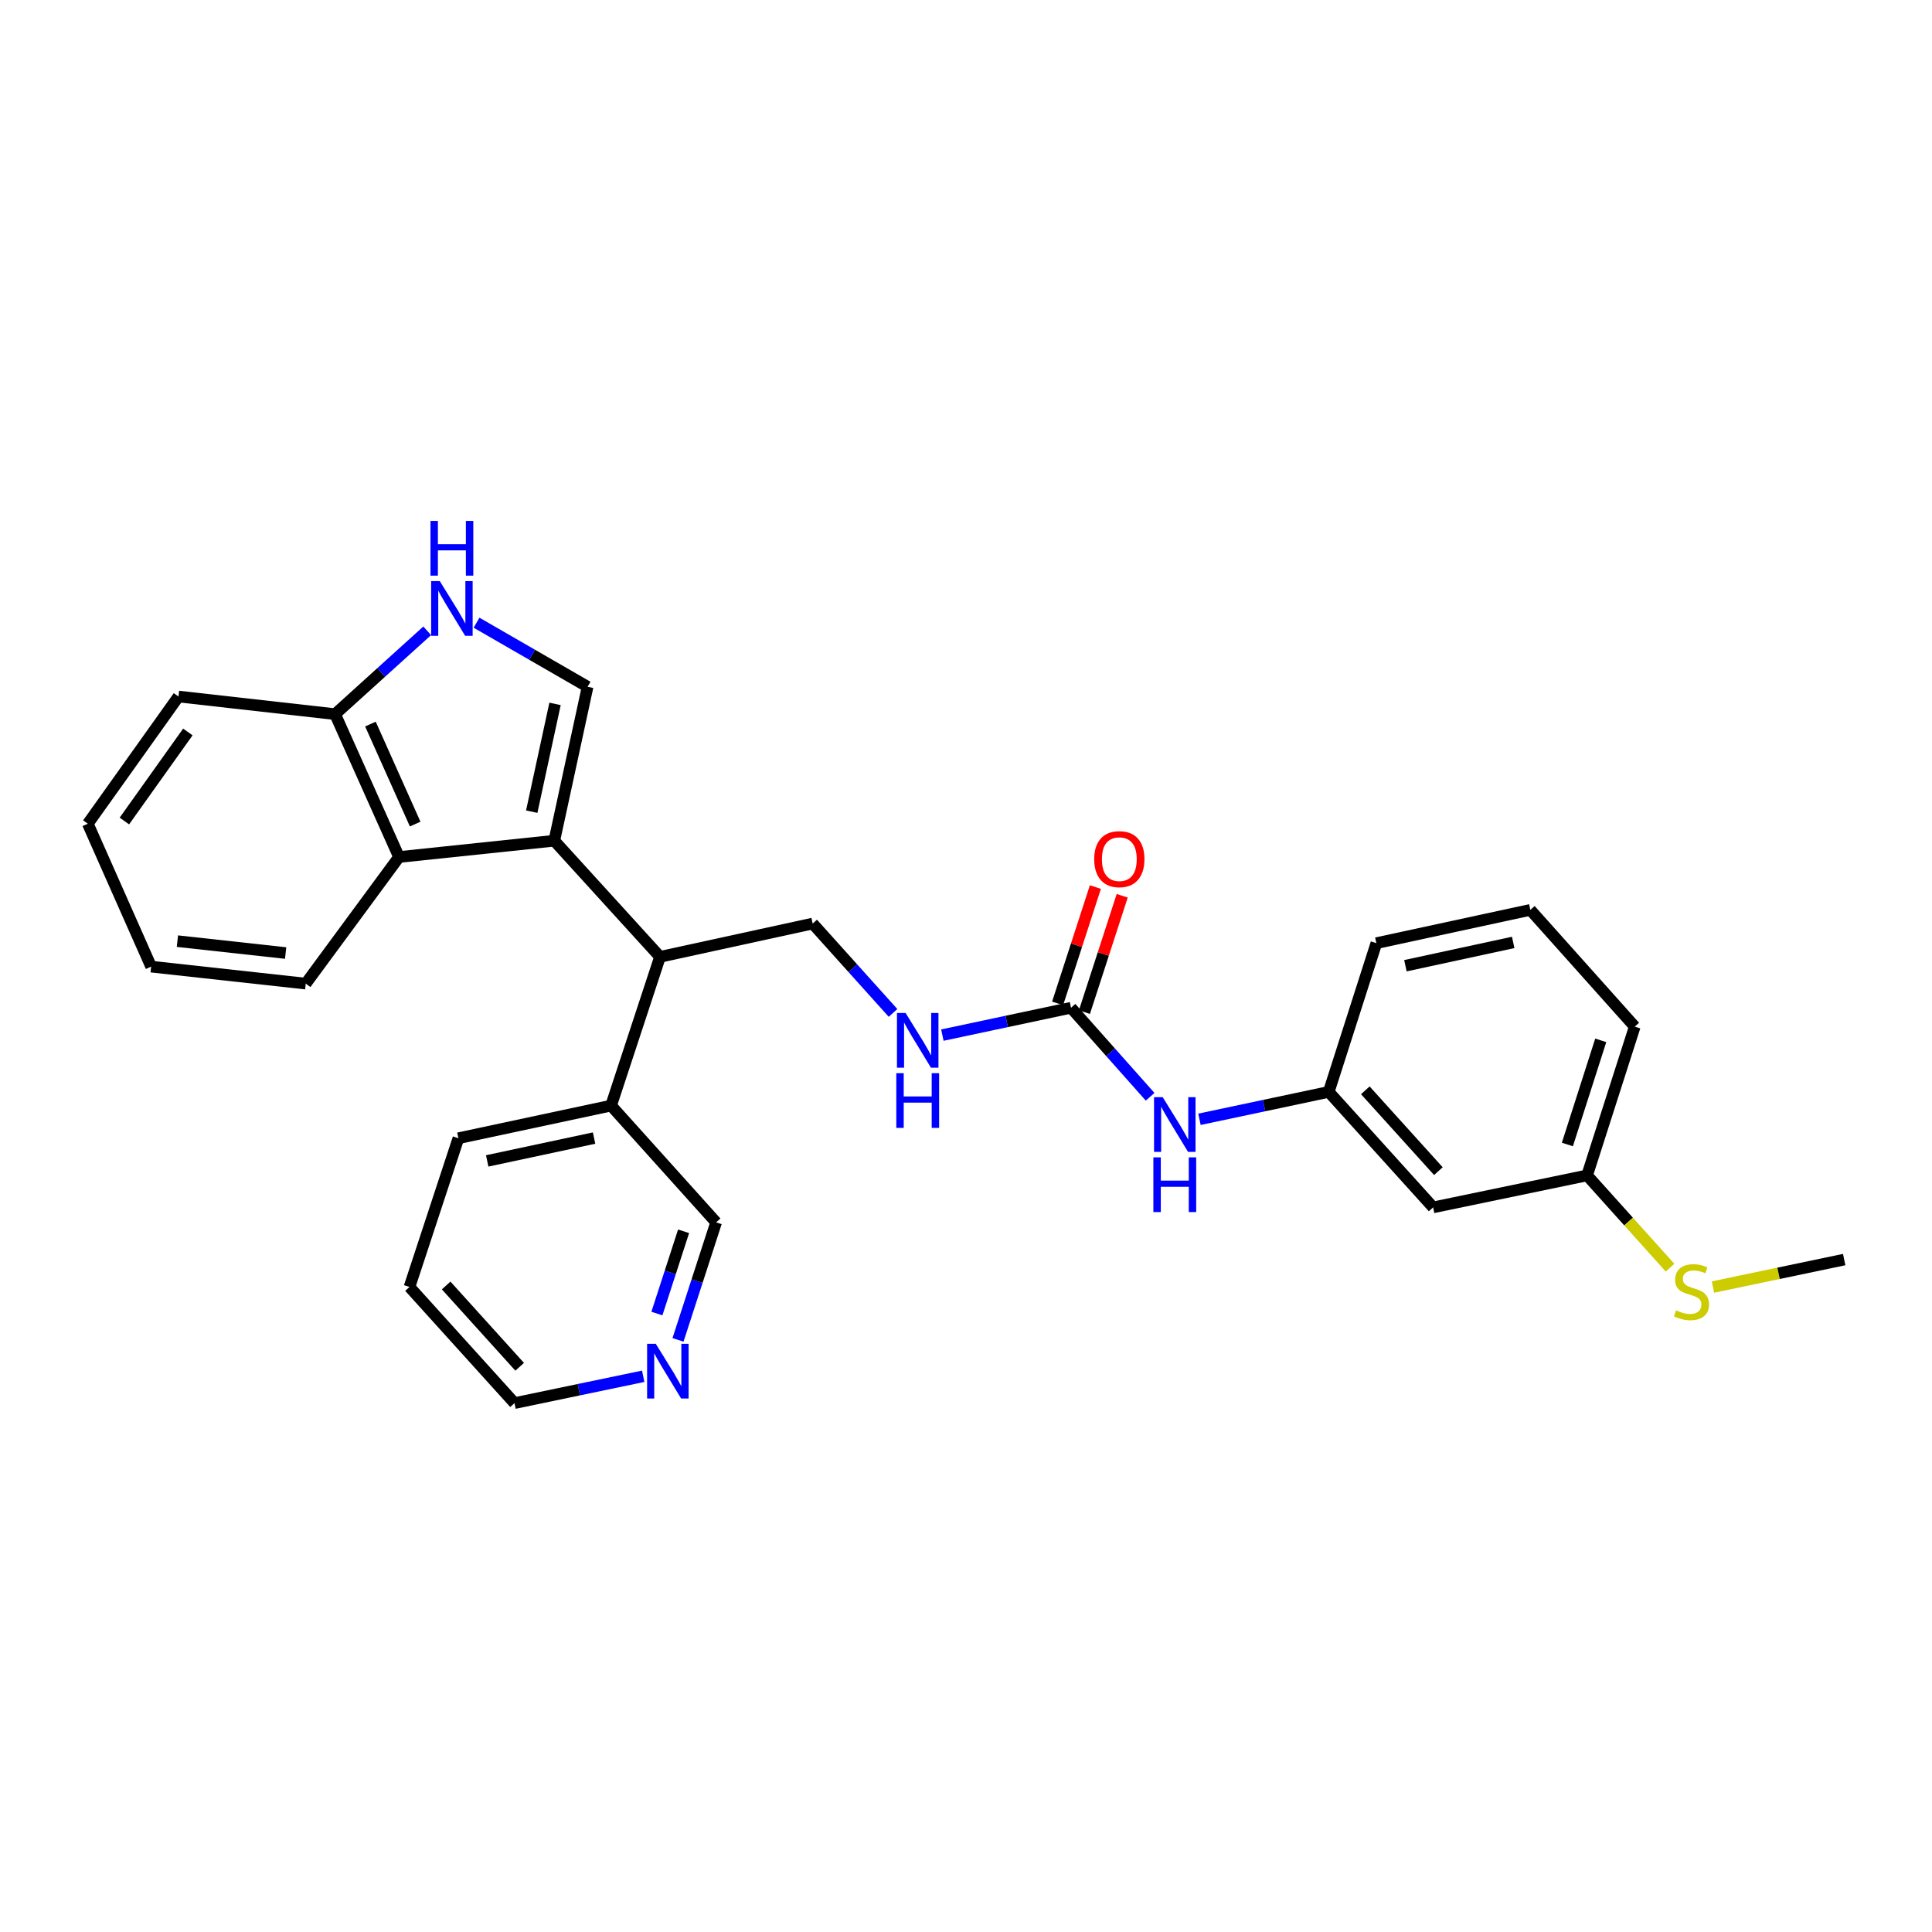 <?xml version='1.0' encoding='iso-8859-1'?>
<svg version='1.1' baseProfile='full'
              xmlns='http://www.w3.org/2000/svg'
                      xmlns:rdkit='http://www.rdkit.org/xml'
                      xmlns:xlink='http://www.w3.org/1999/xlink'
                  xml:space='preserve'
width='1000px' height='1000px' viewBox='0 0 1000 1000'>
<!-- END OF HEADER -->
<rect style='opacity:1.0;fill:#FFFFFF;stroke:none' width='1000' height='1000' x='0' y='0'> </rect>
<path class='bond-0' d='M 286.9,435.156 L 304.138,355.469' style='fill:none;fill-rule:evenodd;stroke:#000000;stroke-width:6px;stroke-linecap:butt;stroke-linejoin:miter;stroke-opacity:1' />
<path class='bond-0' d='M 275.221,420.117 L 287.288,364.336' style='fill:none;fill-rule:evenodd;stroke:#000000;stroke-width:6px;stroke-linecap:butt;stroke-linejoin:miter;stroke-opacity:1' />
<path class='bond-2' d='M 286.9,435.156 L 206.532,443.589' style='fill:none;fill-rule:evenodd;stroke:#000000;stroke-width:6px;stroke-linecap:butt;stroke-linejoin:miter;stroke-opacity:1' />
<path class='bond-3' d='M 286.9,435.156 L 341.623,495.262' style='fill:none;fill-rule:evenodd;stroke:#000000;stroke-width:6px;stroke-linecap:butt;stroke-linejoin:miter;stroke-opacity:1' />
<path class='bond-1' d='M 304.138,355.469 L 275.401,338.889' style='fill:none;fill-rule:evenodd;stroke:#000000;stroke-width:6px;stroke-linecap:butt;stroke-linejoin:miter;stroke-opacity:1' />
<path class='bond-1' d='M 275.401,338.889 L 246.664,322.31' style='fill:none;fill-rule:evenodd;stroke:#0000FF;stroke-width:6px;stroke-linecap:butt;stroke-linejoin:miter;stroke-opacity:1' />
<path class='bond-28' d='M 221.119,326.507 L 197.285,348.074' style='fill:none;fill-rule:evenodd;stroke:#0000FF;stroke-width:6px;stroke-linecap:butt;stroke-linejoin:miter;stroke-opacity:1' />
<path class='bond-28' d='M 197.285,348.074 L 173.451,369.642' style='fill:none;fill-rule:evenodd;stroke:#000000;stroke-width:6px;stroke-linecap:butt;stroke-linejoin:miter;stroke-opacity:1' />
<path class='bond-5' d='M 206.532,443.589 L 173.451,369.642' style='fill:none;fill-rule:evenodd;stroke:#000000;stroke-width:6px;stroke-linecap:butt;stroke-linejoin:miter;stroke-opacity:1' />
<path class='bond-5' d='M 214.892,426.537 L 191.735,374.774' style='fill:none;fill-rule:evenodd;stroke:#000000;stroke-width:6px;stroke-linecap:butt;stroke-linejoin:miter;stroke-opacity:1' />
<path class='bond-17' d='M 206.532,443.589 L 158.256,509.119' style='fill:none;fill-rule:evenodd;stroke:#000000;stroke-width:6px;stroke-linecap:butt;stroke-linejoin:miter;stroke-opacity:1' />
<path class='bond-6' d='M 341.623,495.262 L 420.637,478.032' style='fill:none;fill-rule:evenodd;stroke:#000000;stroke-width:6px;stroke-linecap:butt;stroke-linejoin:miter;stroke-opacity:1' />
<path class='bond-13' d='M 341.623,495.262 L 316.293,572.258' style='fill:none;fill-rule:evenodd;stroke:#000000;stroke-width:6px;stroke-linecap:butt;stroke-linejoin:miter;stroke-opacity:1' />
<path class='bond-4' d='M 554.357,521.614 L 521.064,528.693' style='fill:none;fill-rule:evenodd;stroke:#000000;stroke-width:6px;stroke-linecap:butt;stroke-linejoin:miter;stroke-opacity:1' />
<path class='bond-4' d='M 521.064,528.693 L 487.771,535.772' style='fill:none;fill-rule:evenodd;stroke:#0000FF;stroke-width:6px;stroke-linecap:butt;stroke-linejoin:miter;stroke-opacity:1' />
<path class='bond-7' d='M 554.357,521.614 L 574.831,544.653' style='fill:none;fill-rule:evenodd;stroke:#000000;stroke-width:6px;stroke-linecap:butt;stroke-linejoin:miter;stroke-opacity:1' />
<path class='bond-7' d='M 574.831,544.653 L 595.305,567.692' style='fill:none;fill-rule:evenodd;stroke:#0000FF;stroke-width:6px;stroke-linecap:butt;stroke-linejoin:miter;stroke-opacity:1' />
<path class='bond-9' d='M 561.298,523.868 L 571.076,493.758' style='fill:none;fill-rule:evenodd;stroke:#000000;stroke-width:6px;stroke-linecap:butt;stroke-linejoin:miter;stroke-opacity:1' />
<path class='bond-9' d='M 571.076,493.758 L 580.853,463.648' style='fill:none;fill-rule:evenodd;stroke:#FF0000;stroke-width:6px;stroke-linecap:butt;stroke-linejoin:miter;stroke-opacity:1' />
<path class='bond-9' d='M 547.417,519.36 L 557.194,489.25' style='fill:none;fill-rule:evenodd;stroke:#000000;stroke-width:6px;stroke-linecap:butt;stroke-linejoin:miter;stroke-opacity:1' />
<path class='bond-9' d='M 557.194,489.25 L 566.972,459.141' style='fill:none;fill-rule:evenodd;stroke:#FF0000;stroke-width:6px;stroke-linecap:butt;stroke-linejoin:miter;stroke-opacity:1' />
<path class='bond-21' d='M 173.451,369.642 L 92.385,360.52' style='fill:none;fill-rule:evenodd;stroke:#000000;stroke-width:6px;stroke-linecap:butt;stroke-linejoin:miter;stroke-opacity:1' />
<path class='bond-8' d='M 420.637,478.032 L 441.433,501.158' style='fill:none;fill-rule:evenodd;stroke:#000000;stroke-width:6px;stroke-linecap:butt;stroke-linejoin:miter;stroke-opacity:1' />
<path class='bond-8' d='M 441.433,501.158 L 462.23,524.284' style='fill:none;fill-rule:evenodd;stroke:#0000FF;stroke-width:6px;stroke-linecap:butt;stroke-linejoin:miter;stroke-opacity:1' />
<path class='bond-10' d='M 620.842,579.345 L 654.298,572.254' style='fill:none;fill-rule:evenodd;stroke:#0000FF;stroke-width:6px;stroke-linecap:butt;stroke-linejoin:miter;stroke-opacity:1' />
<path class='bond-10' d='M 654.298,572.254 L 687.753,565.163' style='fill:none;fill-rule:evenodd;stroke:#000000;stroke-width:6px;stroke-linecap:butt;stroke-linejoin:miter;stroke-opacity:1' />
<path class='bond-11' d='M 687.753,565.163 L 741.786,624.937' style='fill:none;fill-rule:evenodd;stroke:#000000;stroke-width:6px;stroke-linecap:butt;stroke-linejoin:miter;stroke-opacity:1' />
<path class='bond-11' d='M 706.685,564.342 L 744.508,606.184' style='fill:none;fill-rule:evenodd;stroke:#000000;stroke-width:6px;stroke-linecap:butt;stroke-linejoin:miter;stroke-opacity:1' />
<path class='bond-20' d='M 687.753,565.163 L 712.402,488.176' style='fill:none;fill-rule:evenodd;stroke:#000000;stroke-width:6px;stroke-linecap:butt;stroke-linejoin:miter;stroke-opacity:1' />
<path class='bond-14' d='M 741.786,624.937 L 821.474,608.388' style='fill:none;fill-rule:evenodd;stroke:#000000;stroke-width:6px;stroke-linecap:butt;stroke-linejoin:miter;stroke-opacity:1' />
<path class='bond-12' d='M 350.935,693.516 L 360.801,663.106' style='fill:none;fill-rule:evenodd;stroke:#0000FF;stroke-width:6px;stroke-linecap:butt;stroke-linejoin:miter;stroke-opacity:1' />
<path class='bond-12' d='M 360.801,663.106 L 370.666,632.696' style='fill:none;fill-rule:evenodd;stroke:#000000;stroke-width:6px;stroke-linecap:butt;stroke-linejoin:miter;stroke-opacity:1' />
<path class='bond-12' d='M 340.012,679.889 L 346.918,658.602' style='fill:none;fill-rule:evenodd;stroke:#0000FF;stroke-width:6px;stroke-linecap:butt;stroke-linejoin:miter;stroke-opacity:1' />
<path class='bond-12' d='M 346.918,658.602 L 353.824,637.315' style='fill:none;fill-rule:evenodd;stroke:#000000;stroke-width:6px;stroke-linecap:butt;stroke-linejoin:miter;stroke-opacity:1' />
<path class='bond-30' d='M 332.918,712.361 L 299.612,719.305' style='fill:none;fill-rule:evenodd;stroke:#0000FF;stroke-width:6px;stroke-linecap:butt;stroke-linejoin:miter;stroke-opacity:1' />
<path class='bond-30' d='M 299.612,719.305 L 266.306,726.249' style='fill:none;fill-rule:evenodd;stroke:#000000;stroke-width:6px;stroke-linecap:butt;stroke-linejoin:miter;stroke-opacity:1' />
<path class='bond-16' d='M 316.293,572.258 L 370.666,632.696' style='fill:none;fill-rule:evenodd;stroke:#000000;stroke-width:6px;stroke-linecap:butt;stroke-linejoin:miter;stroke-opacity:1' />
<path class='bond-22' d='M 316.293,572.258 L 237.27,589.147' style='fill:none;fill-rule:evenodd;stroke:#000000;stroke-width:6px;stroke-linecap:butt;stroke-linejoin:miter;stroke-opacity:1' />
<path class='bond-22' d='M 307.49,589.064 L 252.174,600.886' style='fill:none;fill-rule:evenodd;stroke:#000000;stroke-width:6px;stroke-linecap:butt;stroke-linejoin:miter;stroke-opacity:1' />
<path class='bond-15' d='M 821.474,608.388 L 842.948,632.272' style='fill:none;fill-rule:evenodd;stroke:#000000;stroke-width:6px;stroke-linecap:butt;stroke-linejoin:miter;stroke-opacity:1' />
<path class='bond-15' d='M 842.948,632.272 L 864.422,656.155' style='fill:none;fill-rule:evenodd;stroke:#CCCC00;stroke-width:6px;stroke-linecap:butt;stroke-linejoin:miter;stroke-opacity:1' />
<path class='bond-31' d='M 821.474,608.388 L 846.139,531.384' style='fill:none;fill-rule:evenodd;stroke:#000000;stroke-width:6px;stroke-linecap:butt;stroke-linejoin:miter;stroke-opacity:1' />
<path class='bond-31' d='M 811.274,592.385 L 828.54,538.483' style='fill:none;fill-rule:evenodd;stroke:#000000;stroke-width:6px;stroke-linecap:butt;stroke-linejoin:miter;stroke-opacity:1' />
<path class='bond-24' d='M 886.621,666.178 L 920.583,659.065' style='fill:none;fill-rule:evenodd;stroke:#CCCC00;stroke-width:6px;stroke-linecap:butt;stroke-linejoin:miter;stroke-opacity:1' />
<path class='bond-24' d='M 920.583,659.065 L 954.545,651.953' style='fill:none;fill-rule:evenodd;stroke:#000000;stroke-width:6px;stroke-linecap:butt;stroke-linejoin:miter;stroke-opacity:1' />
<path class='bond-26' d='M 158.256,509.119 L 78.228,500.322' style='fill:none;fill-rule:evenodd;stroke:#000000;stroke-width:6px;stroke-linecap:butt;stroke-linejoin:miter;stroke-opacity:1' />
<path class='bond-26' d='M 147.846,493.292 L 91.827,487.134' style='fill:none;fill-rule:evenodd;stroke:#000000;stroke-width:6px;stroke-linecap:butt;stroke-linejoin:miter;stroke-opacity:1' />
<path class='bond-18' d='M 792.098,470.946 L 712.402,488.176' style='fill:none;fill-rule:evenodd;stroke:#000000;stroke-width:6px;stroke-linecap:butt;stroke-linejoin:miter;stroke-opacity:1' />
<path class='bond-18' d='M 783.228,487.795 L 727.441,499.856' style='fill:none;fill-rule:evenodd;stroke:#000000;stroke-width:6px;stroke-linecap:butt;stroke-linejoin:miter;stroke-opacity:1' />
<path class='bond-23' d='M 792.098,470.946 L 846.139,531.384' style='fill:none;fill-rule:evenodd;stroke:#000000;stroke-width:6px;stroke-linecap:butt;stroke-linejoin:miter;stroke-opacity:1' />
<path class='bond-19' d='M 266.306,726.249 L 211.948,666.134' style='fill:none;fill-rule:evenodd;stroke:#000000;stroke-width:6px;stroke-linecap:butt;stroke-linejoin:miter;stroke-opacity:1' />
<path class='bond-19' d='M 268.977,707.443 L 230.927,665.363' style='fill:none;fill-rule:evenodd;stroke:#000000;stroke-width:6px;stroke-linecap:butt;stroke-linejoin:miter;stroke-opacity:1' />
<path class='bond-29' d='M 92.385,360.52 L 45.455,426.359' style='fill:none;fill-rule:evenodd;stroke:#000000;stroke-width:6px;stroke-linecap:butt;stroke-linejoin:miter;stroke-opacity:1' />
<path class='bond-29' d='M 97.23,378.867 L 64.379,424.954' style='fill:none;fill-rule:evenodd;stroke:#000000;stroke-width:6px;stroke-linecap:butt;stroke-linejoin:miter;stroke-opacity:1' />
<path class='bond-25' d='M 237.27,589.147 L 211.948,666.134' style='fill:none;fill-rule:evenodd;stroke:#000000;stroke-width:6px;stroke-linecap:butt;stroke-linejoin:miter;stroke-opacity:1' />
<path class='bond-27' d='M 78.228,500.322 L 45.455,426.359' style='fill:none;fill-rule:evenodd;stroke:#000000;stroke-width:6px;stroke-linecap:butt;stroke-linejoin:miter;stroke-opacity:1' />
<path  class='atom-2' d='M 227.637 300.784
L 236.917 315.784
Q 237.837 317.264, 239.317 319.944
Q 240.797 322.624, 240.877 322.784
L 240.877 300.784
L 244.637 300.784
L 244.637 329.104
L 240.757 329.104
L 230.797 312.704
Q 229.637 310.784, 228.397 308.584
Q 227.197 306.384, 226.837 305.704
L 226.837 329.104
L 223.157 329.104
L 223.157 300.784
L 227.637 300.784
' fill='#0000FF'/>
<path  class='atom-2' d='M 222.817 269.632
L 226.657 269.632
L 226.657 281.672
L 241.137 281.672
L 241.137 269.632
L 244.977 269.632
L 244.977 297.952
L 241.137 297.952
L 241.137 284.872
L 226.657 284.872
L 226.657 297.952
L 222.817 297.952
L 222.817 269.632
' fill='#0000FF'/>
<path  class='atom-8' d='M 601.806 567.892
L 611.086 582.892
Q 612.006 584.372, 613.486 587.052
Q 614.966 589.732, 615.046 589.892
L 615.046 567.892
L 618.806 567.892
L 618.806 596.212
L 614.926 596.212
L 604.966 579.812
Q 603.806 577.892, 602.566 575.692
Q 601.366 573.492, 601.006 572.812
L 601.006 596.212
L 597.326 596.212
L 597.326 567.892
L 601.806 567.892
' fill='#0000FF'/>
<path  class='atom-8' d='M 596.986 599.044
L 600.826 599.044
L 600.826 611.084
L 615.306 611.084
L 615.306 599.044
L 619.146 599.044
L 619.146 627.364
L 615.306 627.364
L 615.306 614.284
L 600.826 614.284
L 600.826 627.364
L 596.986 627.364
L 596.986 599.044
' fill='#0000FF'/>
<path  class='atom-9' d='M 468.742 524.327
L 478.022 539.327
Q 478.942 540.807, 480.422 543.487
Q 481.902 546.167, 481.982 546.327
L 481.982 524.327
L 485.742 524.327
L 485.742 552.647
L 481.862 552.647
L 471.902 536.247
Q 470.742 534.327, 469.502 532.127
Q 468.302 529.927, 467.942 529.247
L 467.942 552.647
L 464.262 552.647
L 464.262 524.327
L 468.742 524.327
' fill='#0000FF'/>
<path  class='atom-9' d='M 463.922 555.479
L 467.762 555.479
L 467.762 567.519
L 482.242 567.519
L 482.242 555.479
L 486.082 555.479
L 486.082 583.799
L 482.242 583.799
L 482.242 570.719
L 467.762 570.719
L 467.762 583.799
L 463.922 583.799
L 463.922 555.479
' fill='#0000FF'/>
<path  class='atom-10' d='M 566.363 444.69
Q 566.363 437.89, 569.723 434.09
Q 573.083 430.29, 579.363 430.29
Q 585.643 430.29, 589.003 434.09
Q 592.363 437.89, 592.363 444.69
Q 592.363 451.57, 588.963 455.49
Q 585.563 459.37, 579.363 459.37
Q 573.123 459.37, 569.723 455.49
Q 566.363 451.61, 566.363 444.69
M 579.363 456.17
Q 583.683 456.17, 586.003 453.29
Q 588.363 450.37, 588.363 444.69
Q 588.363 439.13, 586.003 436.33
Q 583.683 433.49, 579.363 433.49
Q 575.043 433.49, 572.683 436.29
Q 570.363 439.09, 570.363 444.69
Q 570.363 450.41, 572.683 453.29
Q 575.043 456.17, 579.363 456.17
' fill='#FF0000'/>
<path  class='atom-13' d='M 339.425 695.54
L 348.705 710.54
Q 349.625 712.02, 351.105 714.7
Q 352.585 717.38, 352.665 717.54
L 352.665 695.54
L 356.425 695.54
L 356.425 723.86
L 352.545 723.86
L 342.585 707.46
Q 341.425 705.54, 340.185 703.34
Q 338.985 701.14, 338.625 700.46
L 338.625 723.86
L 334.945 723.86
L 334.945 695.54
L 339.425 695.54
' fill='#0000FF'/>
<path  class='atom-16' d='M 867.523 678.222
Q 867.843 678.342, 869.163 678.902
Q 870.483 679.462, 871.923 679.822
Q 873.403 680.142, 874.843 680.142
Q 877.523 680.142, 879.083 678.862
Q 880.643 677.542, 880.643 675.262
Q 880.643 673.702, 879.843 672.742
Q 879.083 671.782, 877.883 671.262
Q 876.683 670.742, 874.683 670.142
Q 872.163 669.382, 870.643 668.662
Q 869.163 667.942, 868.083 666.422
Q 867.043 664.902, 867.043 662.342
Q 867.043 658.782, 869.443 656.582
Q 871.883 654.382, 876.683 654.382
Q 879.963 654.382, 883.683 655.942
L 882.763 659.022
Q 879.363 657.622, 876.803 657.622
Q 874.043 657.622, 872.523 658.782
Q 871.003 659.902, 871.043 661.862
Q 871.043 663.382, 871.803 664.302
Q 872.603 665.222, 873.723 665.742
Q 874.883 666.262, 876.803 666.862
Q 879.363 667.662, 880.883 668.462
Q 882.403 669.262, 883.483 670.902
Q 884.603 672.502, 884.603 675.262
Q 884.603 679.182, 881.963 681.302
Q 879.363 683.382, 875.003 683.382
Q 872.483 683.382, 870.563 682.822
Q 868.683 682.302, 866.443 681.382
L 867.523 678.222
' fill='#CCCC00'/>
</svg>

